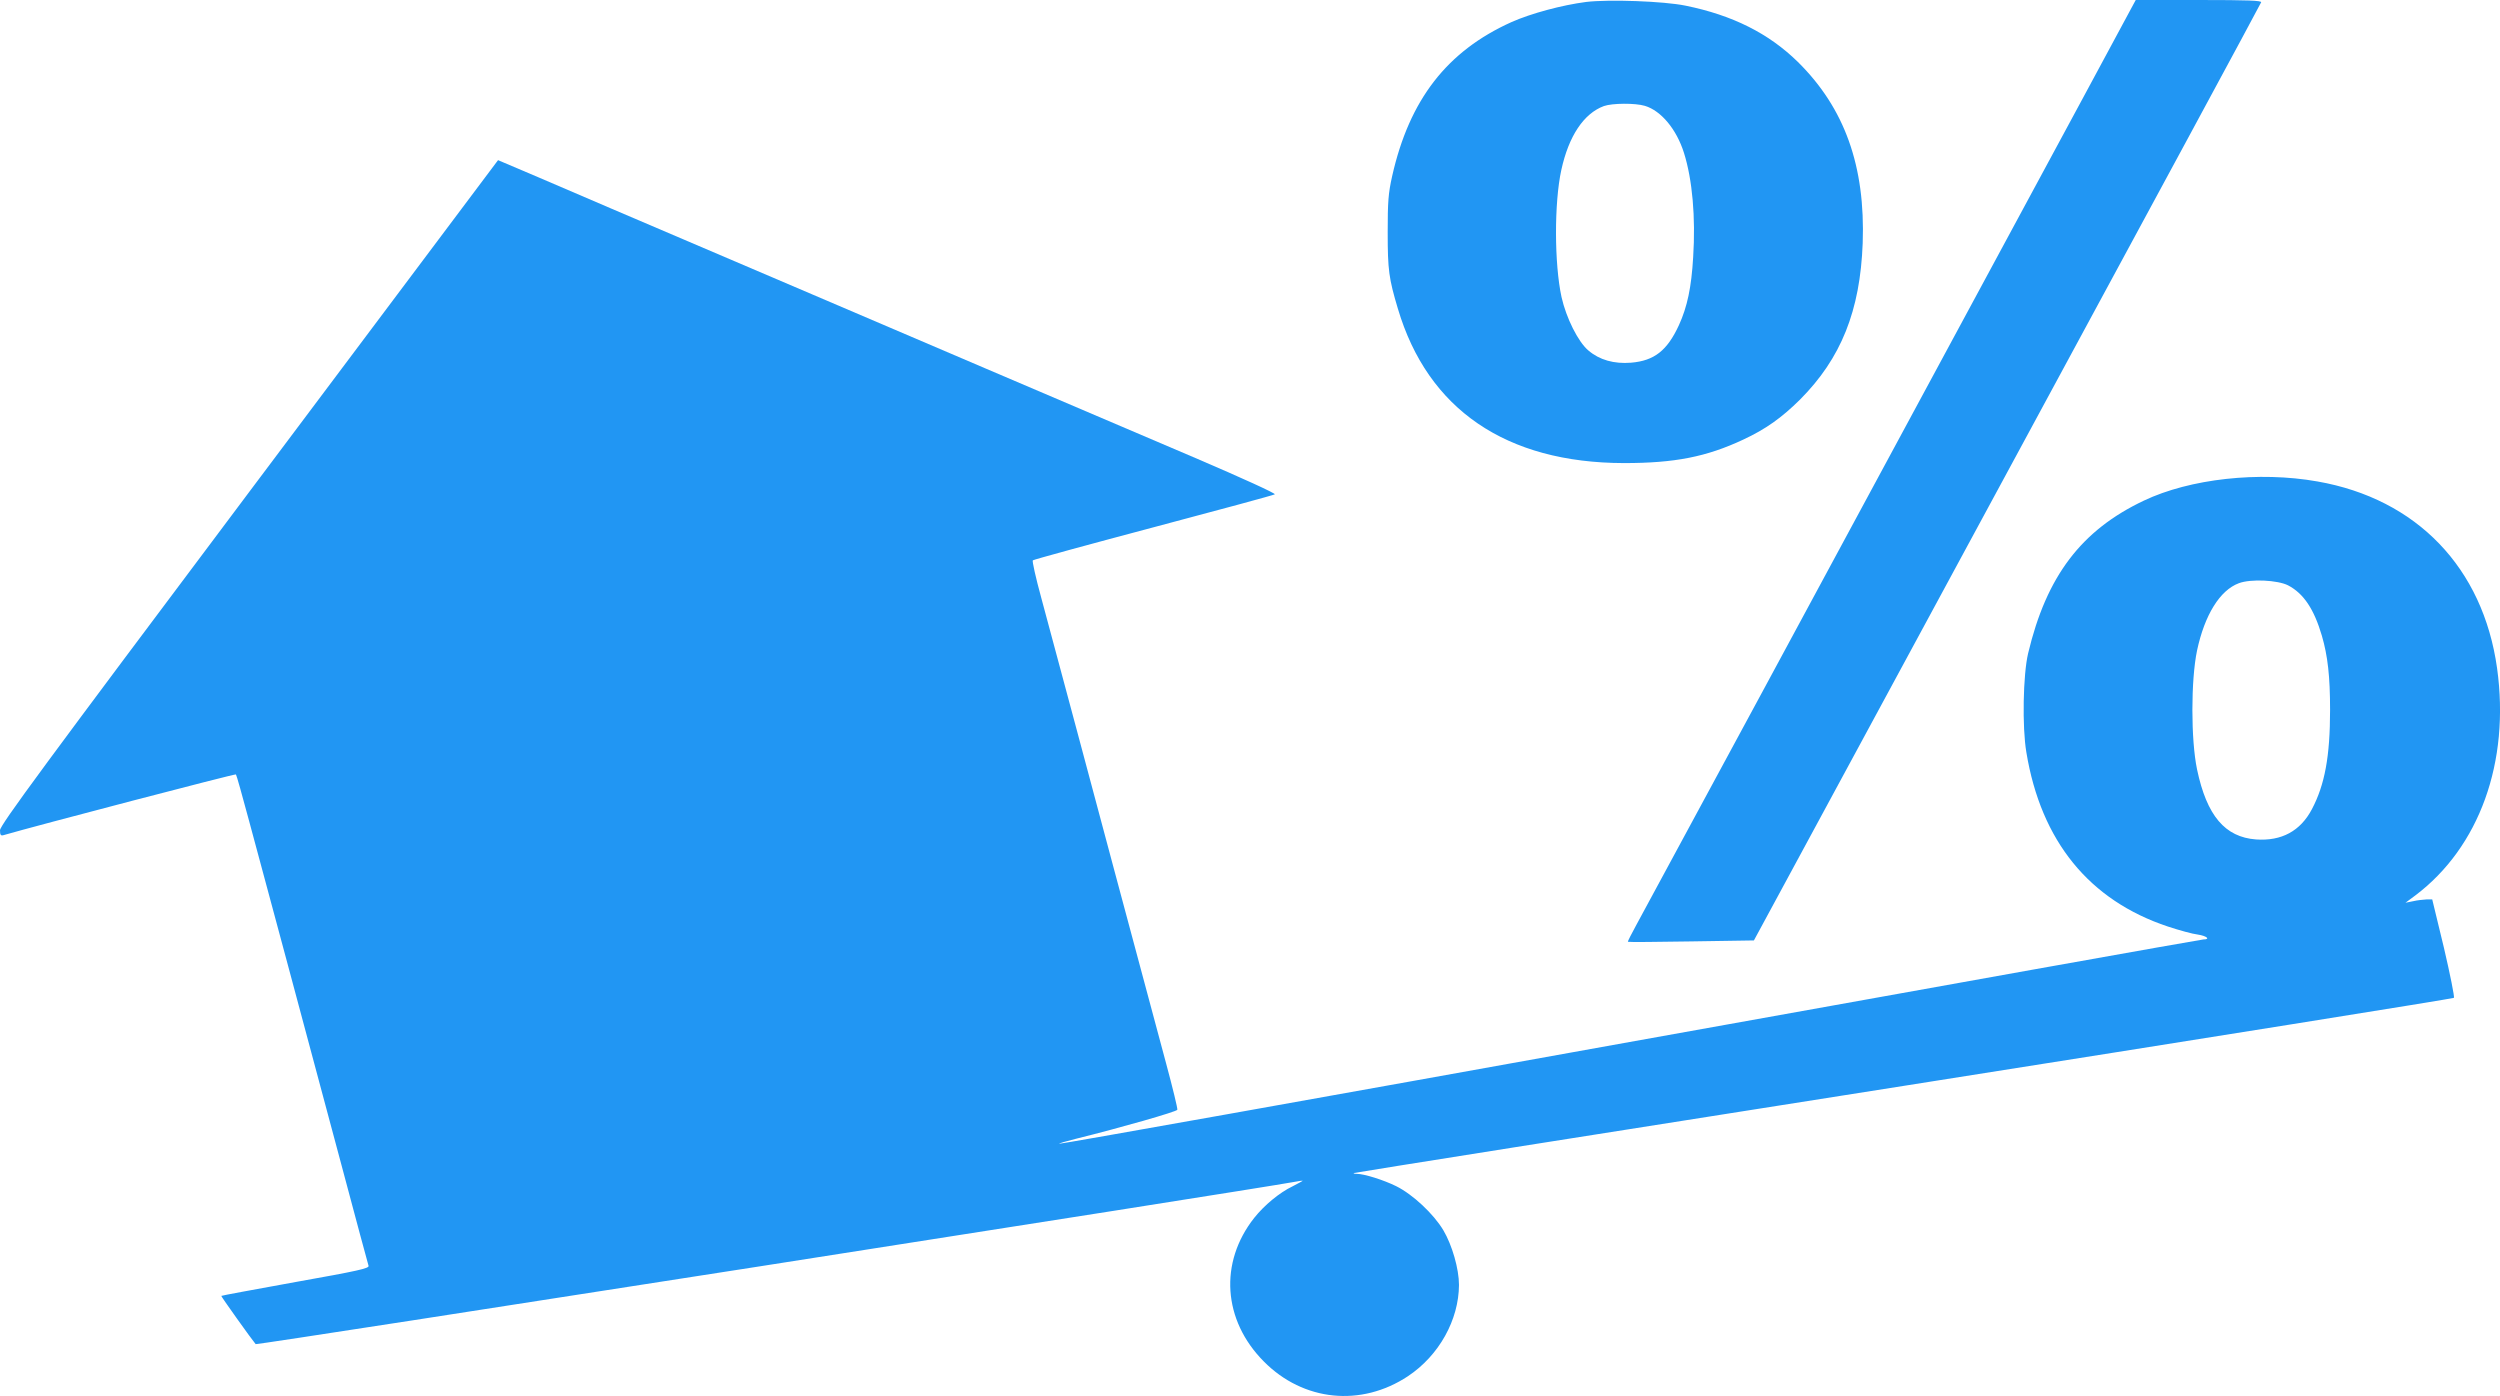 <?xml version="1.0" standalone="no"?>
<!DOCTYPE svg PUBLIC "-//W3C//DTD SVG 20010904//EN"
 "http://www.w3.org/TR/2001/REC-SVG-20010904/DTD/svg10.dtd">
<svg version="1.0" xmlns="http://www.w3.org/2000/svg"
 width="1280pt" height="715pt" viewBox="0 0 1280 715"
 preserveAspectRatio="xMidYMid meet">
<g transform="translate(0,715) scale(0.1,-0.1)"
fill="#2196f3" stroke="none">
<path d="M8121 7140 c-124 -16 -283 -59 -382 -103 -331 -149 -523 -398 -611
-788 -20 -89 -23 -132 -23 -289 0 -193 6 -236 52 -390 153 -516 554 -790 1158
-791 260 0 422 32 610 120 116 54 197 112 291 205 210 211 308 454 321 801 14
394 -92 691 -332 928 -149 146 -334 239 -575 288 -111 23 -393 33 -509 19z
m301 -532 c83 -25 162 -120 200 -241 43 -137 60 -329 47 -534 -9 -154 -30
-254 -73 -348 -60 -130 -126 -182 -245 -192 -87 -7 -162 14 -219 63 -52 44
-113 166 -137 273 -37 170 -38 482 -1 651 38 174 115 289 218 327 43 15 160
16 210 1z"/>
<path d="M10664 6647 c-1365 -2529 -2244 -4157 -2284 -4229 -26 -48 -47 -88
-45 -90 2 -2 148 -1 324 2 l321 5 1296 2395 c713 1317 1299 2401 1301 2408 4
9 -64 12 -318 12 l-324 0 -271 -503z"/>
<path d="M1275 4630 c-1047 -1396 -1275 -1705 -1275 -1731 0 -24 4 -29 18 -25
172 50 1186 315 1190 311 3 -3 33 -110 67 -237 35 -128 124 -462 200 -743 75
-280 197 -737 272 -1015 74 -278 137 -512 140 -521 4 -13 -54 -26 -374 -83
-208 -38 -379 -69 -380 -71 -3 -1 160 -229 176 -247 5 -6 5104 791 5314 830
26 5 47 8 47 7 0 -2 -24 -14 -52 -29 -67 -32 -145 -97 -196 -161 -181 -229
-161 -525 49 -736 202 -204 498 -234 738 -75 159 106 260 288 261 467 0 82
-35 204 -80 280 -50 84 -157 184 -242 226 -65 32 -164 63 -202 63 -11 0 -17 2
-15 4 2 2 1269 203 2814 446 1546 244 2814 447 2819 451 4 4 -19 119 -51 256
l-60 248 -29 0 c-16 -1 -47 -4 -68 -9 l-40 -8 50 37 c328 247 486 683 419
1164 -72 514 -411 867 -920 956 -299 53 -652 14 -888 -98 -321 -152 -499 -387
-593 -782 -26 -109 -31 -378 -9 -507 75 -455 322 -758 725 -892 58 -19 126
-38 153 -41 46 -7 66 -25 28 -25 -11 0 -1332 -236 -2937 -525 -1604 -289
-2919 -524 -2921 -521 -2 2 36 13 84 25 234 58 517 139 521 149 2 6 -24 113
-58 239 -232 865 -338 1259 -455 1698 -74 275 -157 583 -184 685 -28 102 -47
188 -43 191 4 4 282 80 617 169 336 89 616 165 622 169 7 4 -171 85 -395 181
-779 332 -1450 619 -1967 840 -286 122 -752 321 -1035 442 -283 122 -530 227
-547 234 l-33 14 -1275 -1700z m10440 -477 c80 -42 133 -122 173 -258 30 -103
42 -208 42 -380 0 -237 -27 -383 -93 -508 -59 -112 -155 -164 -286 -155 -159
12 -252 121 -302 358 -32 152 -32 458 0 610 39 182 117 308 214 344 61 23 199
16 252 -11z"/>
</g>
</svg>
